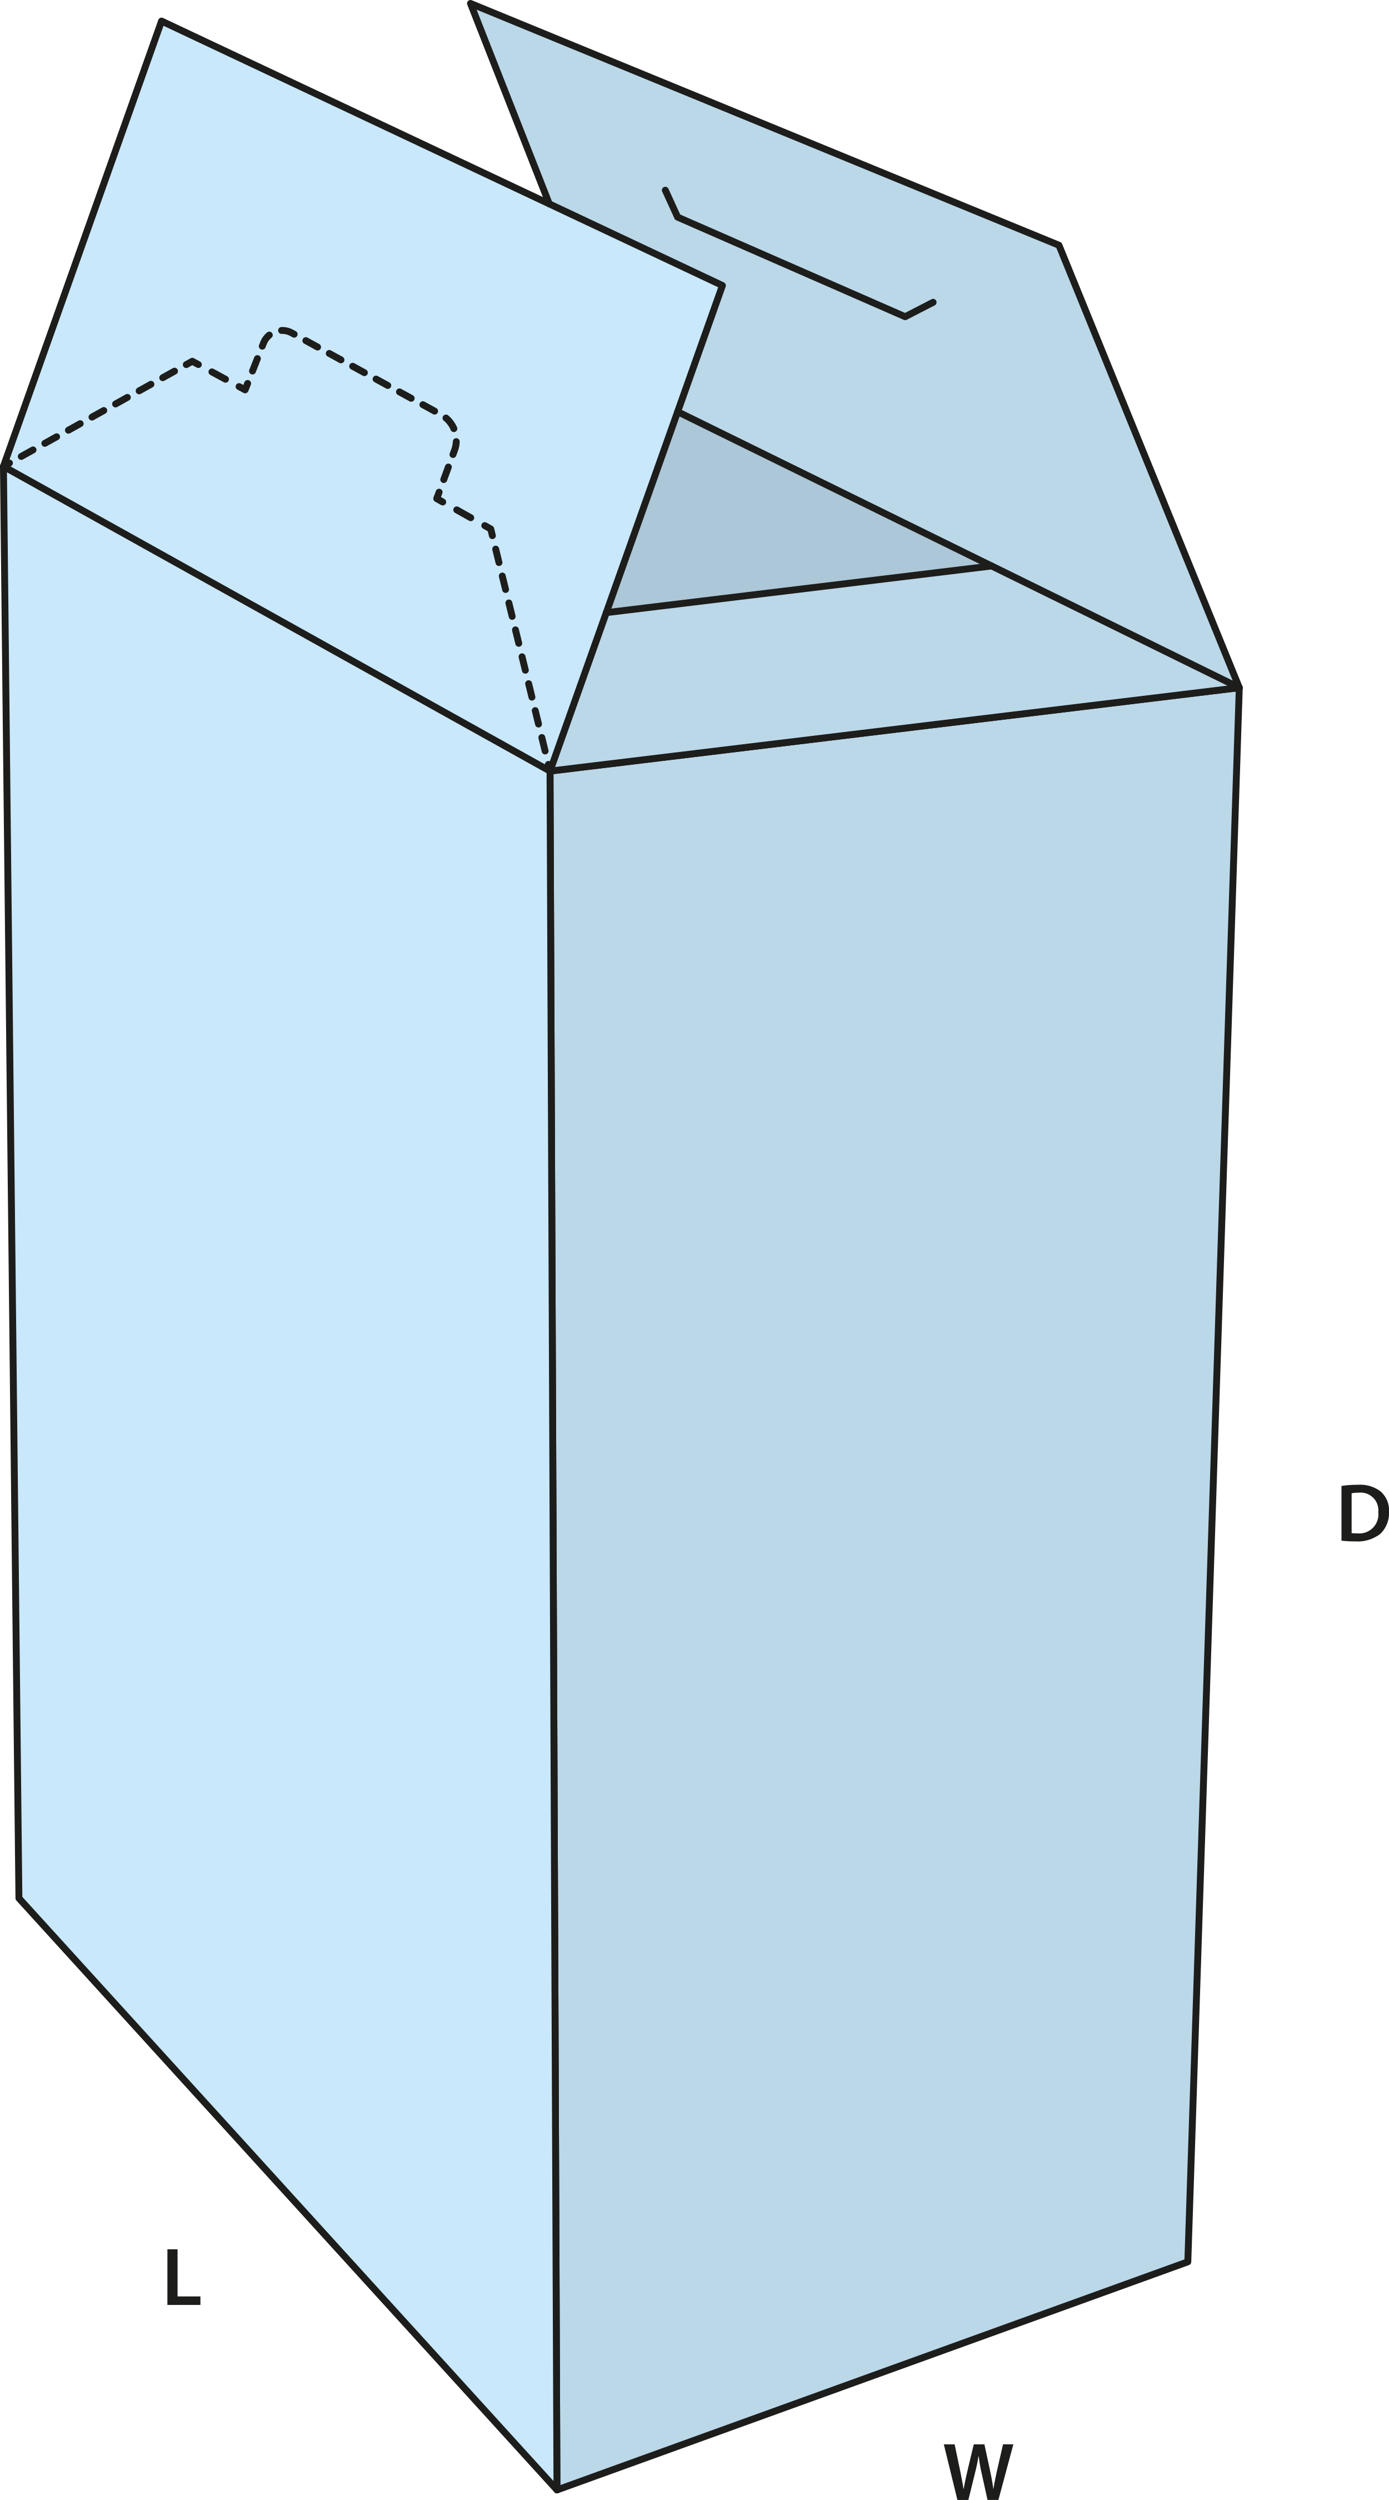 <svg id="Layer_1" data-name="Layer 1" xmlns="http://www.w3.org/2000/svg" viewBox="0 0 201.879 363.217"><defs><style>.cls-1{fill:#bbd8e9;}.cls-2,.cls-5,.cls-6,.cls-7,.cls-8,.cls-9{fill:none;stroke:#1d1d1b;stroke-linecap:round;stroke-linejoin:round;}.cls-3{fill:#acc7d7;}.cls-4{fill:#c9e8fb;}.cls-5{stroke-dasharray:1.961 1.961;}.cls-6{stroke-dasharray:2.243 2.243;}.cls-7{stroke-dasharray:1.939 1.939;}.cls-8{stroke-dasharray:2.335 2.335;}.cls-9{stroke-dasharray:2.013 2.013;}.cls-10{fill:#1d1d1b;}</style></defs><polygon class="cls-1" points="180.12 99.91 172.64 328.62 80.95 361.76 79.94 112.03 180.12 99.91"/><polygon class="cls-2" points="180.12 99.91 172.64 328.62 80.95 361.76 79.94 112.03 180.12 99.91"/><polygon class="cls-3" points="144.12 82.23 88.12 89.01 98.49 59.82 144.12 82.23"/><polygon class="cls-1" points="153.91 35.63 180.12 99.91 144.13 82.23 144.12 82.23 98.49 59.82 105 41.48 79.83 29.62 68.38 0.5 153.91 35.63"/><polygon class="cls-1" points="180.12 99.91 79.94 112.03 88.12 89.01 144.12 82.23 144.13 82.23 180.12 99.91"/><polygon class="cls-4" points="105 41.48 98.49 59.82 88.12 89.01 79.94 112.03 0.5 67.76 23.48 3.06 79.83 29.62 105 41.48"/><polygon class="cls-4" points="79.94 112.03 80.95 361.76 2.75 275.79 0.5 67.76 79.94 112.03"/><line class="cls-2" x1="88.12" y1="89.01" x2="144.12" y2="82.23"/><polygon class="cls-2" points="0.5 67.76 2.75 275.79 80.95 361.76 79.94 112.03 0.5 67.76"/><polyline class="cls-2" points="0.5 67.76 23.48 3.06 79.83 29.62 105 41.48 98.49 59.82 88.12 89.01 79.94 112.03 180.12 99.91"/><polyline class="cls-2" points="79.83 29.62 68.38 0.5 153.91 35.63 180.12 99.91 144.13 82.23 144.12 82.23 98.49 59.82"/><polyline class="cls-2" points="96.697 27.635 98.487 31.547 131.555 46.015 135.622 43.921"/><line class="cls-2" x1="0.502" y1="67.76" x2="1.376" y2="67.274"/><line class="cls-5" x1="3.089" y1="66.32" x2="26.218" y2="53.45"/><polyline class="cls-2" points="27.074 52.974 27.948 52.487 28.828 52.963"/><line class="cls-6" x1="30.801" y1="54.031" x2="33.76" y2="55.632"/><polyline class="cls-2" points="34.747 56.166 35.626 56.641 35.992 55.711"/><path class="cls-7" d="M38.141,54.861l1.6-4.071a2.917,2.917,0,0,1,4.112-1.463l21.68,11.865A4.238,4.238,0,0,1,67.5,66.38L65.6,71.551" transform="translate(-1.44 -0.955)"/><polyline class="cls-2" points="63.822 71.505 63.476 72.444 64.347 72.933"/><line class="cls-8" x1="66.384" y1="74.077" x2="69.438" y2="75.793"/><polyline class="cls-2" points="70.456 76.364 71.328 76.854 71.566 77.825"/><line class="cls-9" x1="72.044" y1="79.78" x2="79.467" y2="110.082"/><line class="cls-2" x1="79.706" y1="111.059" x2="79.944" y2="112.03"/><path class="cls-10" d="M196.411,216.846a15.017,15.017,0,0,1,2.351-.168,4.93,4.93,0,0,1,3.3.936,3.615,3.615,0,0,1,1.258,2.974,4.183,4.183,0,0,1-1.258,3.214,5.4,5.4,0,0,1-3.659,1.1,16.112,16.112,0,0,1-1.991-.108Zm1.476,6.849a5.47,5.47,0,0,0,.814.036,2.769,2.769,0,0,0,3.059-3.095,2.565,2.565,0,0,0-2.866-2.807,4.772,4.772,0,0,0-1.007.084Z" transform="translate(-1.44 -0.955)"/><path class="cls-10" d="M140.594,364.172l-1.979-8.084h1.572l.767,3.67c.2.984.4,2.016.528,2.819h.024c.132-.852.359-1.811.588-2.831l.875-3.658h1.547l.8,3.718c.2.96.371,1.859.492,2.735h.024c.143-.887.336-1.811.551-2.8l.84-3.658h1.5l-2.172,8.084h-1.582l-.84-3.8a23.239,23.239,0,0,1-.445-2.567h-.024c-.143.864-.3,1.644-.539,2.567l-.936,3.8Z" transform="translate(-1.44 -0.955)"/><path class="cls-10" d="M25.771,327.752h1.476V334.6h3.322v1.235h-4.8Z" transform="translate(-1.44 -0.955)"/></svg>